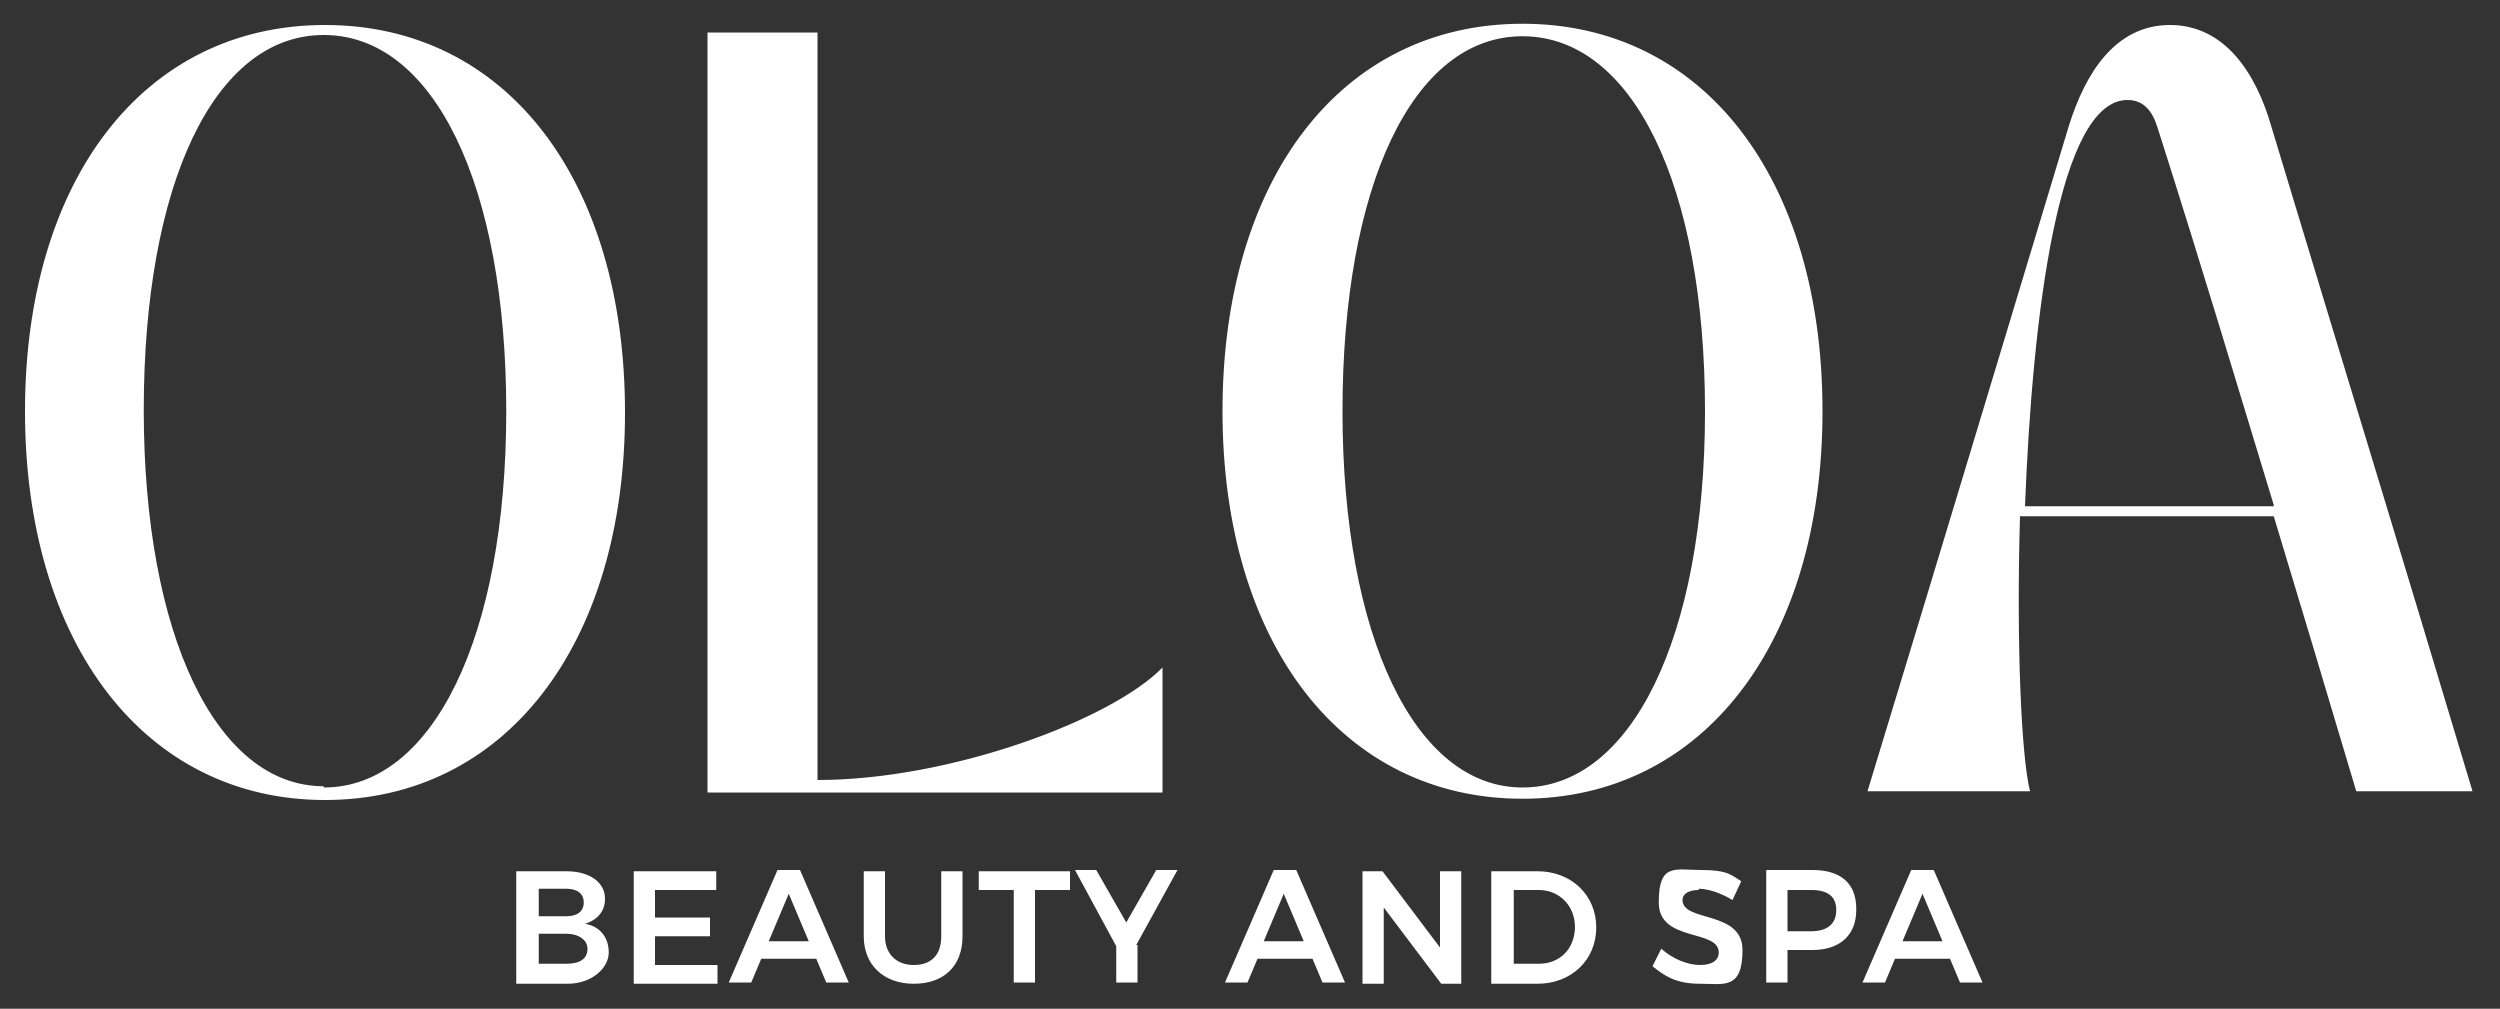 <?xml version="1.0" encoding="UTF-8"?>
<svg xmlns="http://www.w3.org/2000/svg" version="1.1" viewBox="0 0 200 80.7">
  <rect x="0" y="0" width="200" height="80.7" fill="#333333" stroke="none"/>
  <defs>
    <style>
      .cls-1 {
        fill: #fff;
      }
    </style>
  </defs>
  <!-- Generator: Adobe Illustrator 28.7.1, SVG Export Plug-In . SVG Version: 1.2.0 Build 142)  -->
  <g>
    <g id="Layer_1">
      <path class="cls-1" d="M2,32.9C2,14.4,11.5,2,26,2s24,12.4,24,31-9.6,31-24,31S2,51.5,2,32.9ZM25.9,63c8.7,0,14.6-12,14.6-30.1S34.7,2.8,25.9,2.8s-14.4,12-14.4,30,5.8,30.1,14.4,30.1h0ZM56.6,2.6h8.8v59.8c10.6,0,23.5-4.8,27.6-9v10h-36.4V2.6ZM97.8,32.9c0-18.6,9.5-31,24-31s24,12.4,24,31-9.6,31-24,31-24-12.4-24-31ZM121.8,63c8.7,0,14.6-12,14.6-30.1s-5.8-30-14.6-30-14.4,12-14.4,30,5.8,30.1,14.4,30.1ZM149.4,63.3c6.3-20.7,10-33,16.1-53.2,1.3-4.2,3.7-8.1,8.1-8.1s6.9,3.9,8.1,8.1c6.1,20.2,9.9,32.5,16.1,53.2h-9.3c-2.5-8.4-4.6-15.4-6.6-22h-20.3c-.3,10.1.1,19.2.8,22h-13.2.2,0ZM181.9,40.4c-2.9-9.5-5.6-18.6-9.3-30.2-.4-1.3-1.1-2.2-2.4-2.2-5.5,0-7.6,17.1-8.2,32.5h19.9Z"/>
      <path class="cls-1" d="M48.4,71.9c0,1-.6,1.7-1.6,2,1.2.2,1.9,1.1,1.9,2.3s-1.3,2.5-3.3,2.5h-4.1v-9h4c1.9,0,3.1.9,3.1,2.2ZM46.7,72.2c0-.7-.5-1.1-1.4-1.1h-2.2v2.2h2.2c.9,0,1.4-.4,1.4-1.1ZM47,75.9c0-.7-.7-1.2-1.7-1.2h-2.2v2.4h2.2c1.1,0,1.7-.4,1.7-1.2ZM57.3,69.7v1.5h-4.9v2.2h4.4v1.5h-4.4v2.3h5v1.5h-6.7v-9h6.6ZM65.3,76.7h-4.4l-.8,1.9h-1.8l3.9-9h1.8l3.9,9h-1.8l-.8-1.9ZM64.7,75.3l-1.6-3.8-1.6,3.8h3.2ZM73.1,77.2c1.4,0,2.2-.8,2.2-2.3v-5.2h1.7v5.2c0,2.4-1.5,3.8-3.9,3.8s-4-1.5-4-3.8v-5.2h1.7v5.2c0,1.4.9,2.3,2.3,2.3ZM85.6,69.7v1.5h-2.8v7.4h-1.7v-7.4h-2.8v-1.5h7.3ZM91,75.7v2.9h-1.7v-2.9l-3.3-6.1h1.7l2.4,4.2,2.4-4.2h1.7l-3.3,6h.1ZM105,76.7h-4.4l-.8,1.9h-1.8l3.9-9h1.8l3.9,9h-1.8s-.8-1.9-.8-1.9ZM104.3,75.3l-1.6-3.8-1.6,3.8h3.2ZM110.6,69.7l4.6,6.1v-6.1h1.7v9h-1.6l-4.6-6.1v6.1h-1.7v-9h1.6ZM127.7,74.2c0,2.6-2,4.5-4.7,4.5h-3.7v-9h3.7c2.7,0,4.7,1.9,4.7,4.5ZM126,74.2c0-1.8-1.3-3-2.9-3h-2v5.9h2c1.7,0,2.9-1.2,2.9-3h0ZM135.9,71.2c-.8,0-1.3.3-1.3.8,0,1.8,4.8.8,4.8,4s-1.5,2.7-3.4,2.7-2.8-.6-3.8-1.4l.7-1.4c.9.8,2.1,1.3,3.1,1.3s1.5-.4,1.5-1c0-1.9-4.8-.8-4.8-4s1.3-2.6,3.4-2.6,2.4.4,3.2.9l-.7,1.5c-1-.6-2-.9-2.7-.9h0ZM148.5,72.8c0,2-1.3,3.2-3.5,3.2h-2v2.6h-1.7v-9h3.7c2.3,0,3.5,1.1,3.5,3.1h0ZM146.9,72.8c0-1.1-.7-1.6-2-1.6h-1.9v3.3h1.9c1.3,0,2-.6,2-1.7ZM156,76.7h-4.4l-.8,1.9h-1.8l3.9-9h1.8l3.9,9h-1.8l-.8-1.9h0ZM155.4,75.3l-1.6-3.8-1.6,3.8h3.2Z"/>
    </g>
  </g>
</svg>